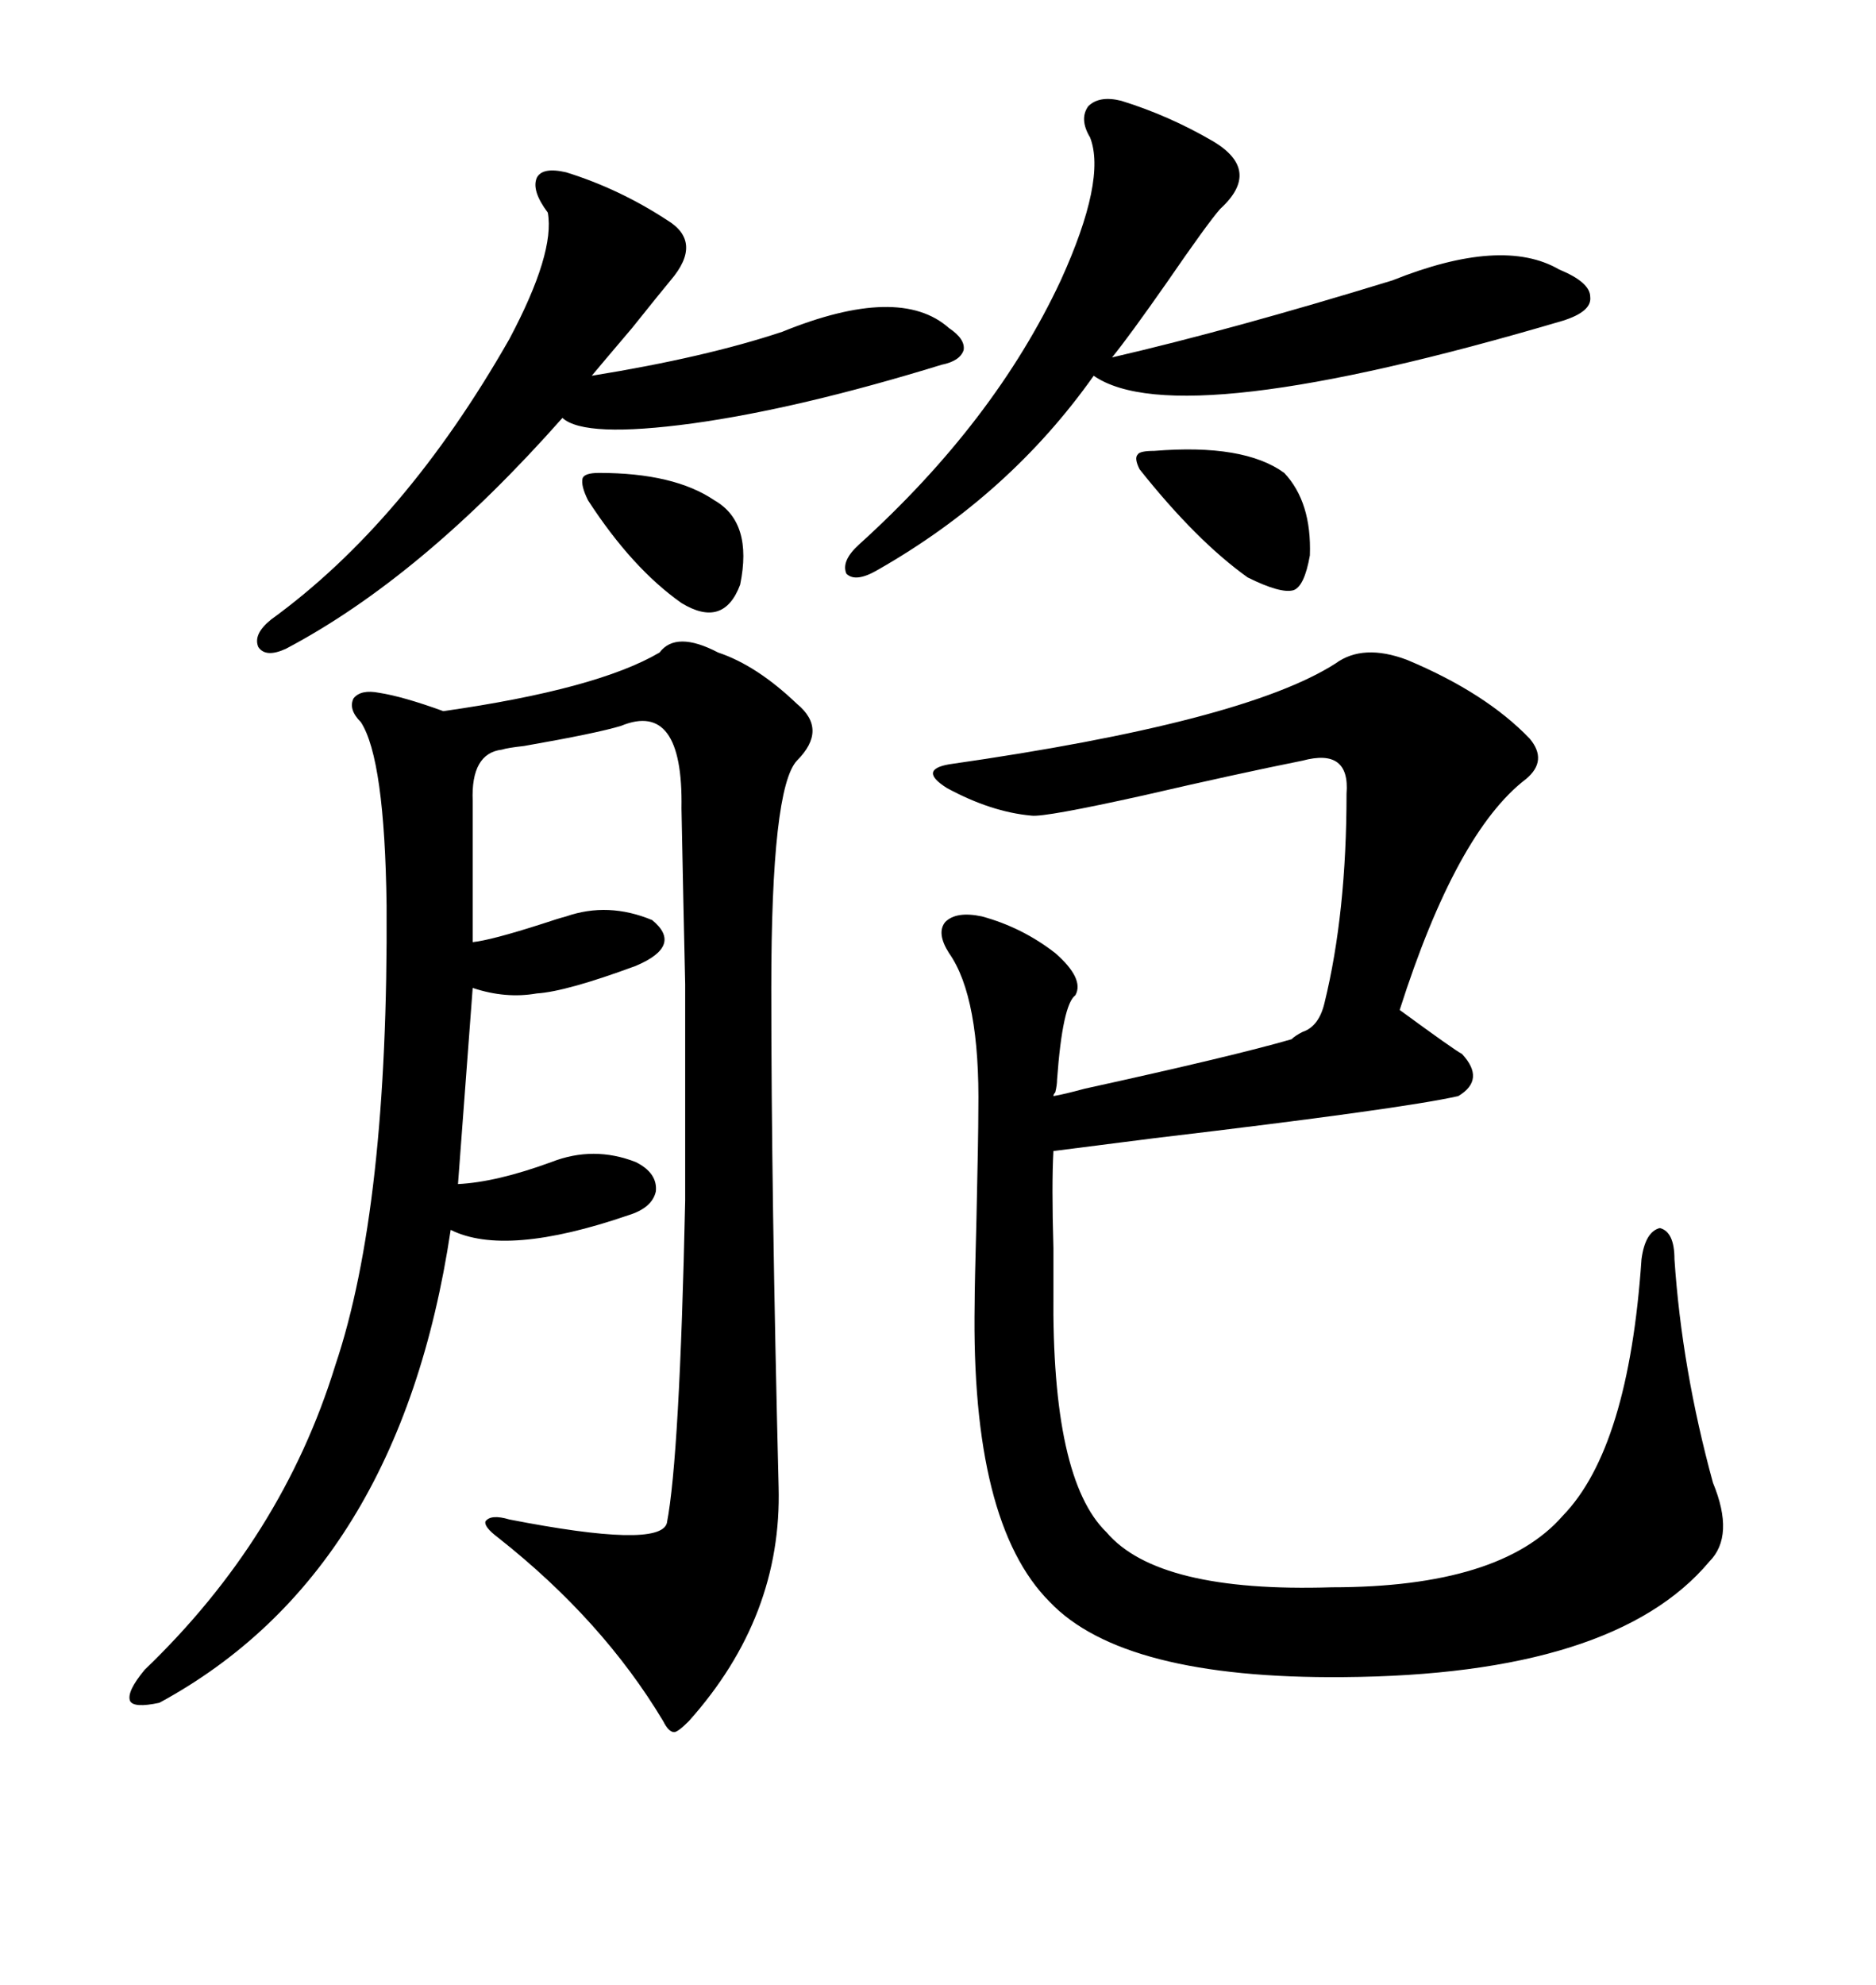 <svg xmlns="http://www.w3.org/2000/svg" xmlns:xlink="http://www.w3.org/1999/xlink" width="300" height="317.285"><path d="M171.97 159.08L171.97 159.08Q169.92 160.55 169.04 172.56L169.04 172.56Q169.04 173.44 168.75 174.61L168.75 174.61Q168.46 174.90 168.46 175.20L168.46 175.20Q170.21 174.90 173.44 174.02L173.44 174.02Q197.46 168.75 206.54 166.11L206.54 166.11Q207.13 165.53 208.30 164.94L208.30 164.94Q210.94 164.06 211.82 160.25L211.82 160.25Q215.33 145.90 215.33 126.86L215.33 126.86Q215.92 119.53 208.30 121.58L208.30 121.58Q198.05 123.63 182.81 127.15L182.81 127.15Q166.99 130.66 164.94 130.37L164.94 130.37Q158.50 129.79 151.46 125.98L151.46 125.98Q146.78 123.05 151.76 122.17L151.76 122.17Q198.93 115.43 213.57 106.05L213.57 106.05Q217.97 102.83 225 105.47L225 105.47Q237.60 110.74 244.63 118.07L244.63 118.07Q247.56 121.58 244.04 124.51L244.04 124.51Q232.91 133.01 223.83 161.43L223.83 161.43Q232.62 167.87 233.79 168.46L233.79 168.46Q237.60 172.56 233.20 175.20L233.20 175.20Q224.12 177.25 184.57 181.93L184.57 181.93Q173.14 183.40 168.46 183.98L168.46 183.98Q168.16 189.26 168.46 199.51L168.46 199.51Q168.46 204.20 168.46 206.54L168.46 206.54Q168.16 236.43 176.95 244.92L176.95 244.92Q185.16 254.59 212.99 253.71L212.99 253.71Q239.94 253.71 249.90 242.29L249.90 242.29Q260.45 231.45 262.50 201.27L262.50 201.27Q263.09 196.88 265.43 196.29L265.43 196.29Q267.77 196.88 267.77 201.27L267.77 201.27Q268.95 218.85 273.93 237.01L273.93 237.01Q277.44 245.51 273.34 249.61L273.34 249.61Q258.11 267.77 214.75 268.07L214.75 268.07Q179.59 268.36 167.87 256.05L167.87 256.05Q155.27 243.46 155.86 208.30L155.86 208.30Q155.86 205.66 156.15 194.82L156.15 194.82Q156.45 181.64 156.45 177.54L156.45 177.54Q156.74 159.38 151.76 152.34L151.76 152.34Q149.71 149.12 151.17 147.36L151.17 147.36Q152.93 145.61 157.03 146.48L157.03 146.48Q163.48 148.24 168.75 152.34L168.75 152.34Q173.44 156.45 171.97 159.08ZM114.84 104.30L114.84 104.30Q121.00 106.35 127.44 112.50L127.44 112.50Q132.42 116.60 127.44 121.58L127.44 121.58Q123.34 125.98 123.34 157.91L123.34 157.91Q123.34 190.72 124.51 237.60L124.51 237.60Q125.10 258.40 110.16 275.10L110.16 275.10Q108.40 276.86 107.81 276.86L107.81 276.86Q106.93 276.86 106.05 275.10L106.05 275.10Q96.39 258.98 79.69 245.80L79.69 245.80Q77.34 244.04 77.64 243.16L77.64 243.16Q78.52 241.99 81.45 242.87L81.45 242.87Q105.47 247.56 106.64 243.46L106.64 243.46Q108.69 232.91 109.57 191.89L109.57 191.89Q109.57 167.29 109.57 157.32L109.57 157.32Q109.28 144.73 108.98 129.20L108.98 129.20Q109.28 111.91 99.32 116.02L99.32 116.02Q95.51 117.19 83.79 119.24L83.79 119.24Q81.15 119.53 80.27 119.82L80.27 119.82Q75.29 120.41 75.59 128.03L75.59 128.03L75.59 150.59Q78.52 150.29 86.72 147.66L86.72 147.66Q89.36 146.78 90.53 146.48L90.53 146.48Q97.27 144.14 104.30 147.07L104.30 147.07Q109.28 151.17 101.66 154.39L101.66 154.39Q90.53 158.50 85.84 158.79L85.84 158.79Q80.86 159.67 75.59 157.91L75.59 157.91L73.24 189.26Q79.39 188.96 88.18 185.74L88.18 185.74Q94.92 183.11 101.66 185.74L101.66 185.74Q105.18 187.50 104.88 190.43L104.88 190.43Q104.30 193.07 100.49 194.24L100.49 194.24Q80.86 200.98 72.07 196.58L72.07 196.58Q63.87 251.37 25.49 272.17L25.49 272.17Q21.39 273.05 20.80 271.88L20.80 271.88Q20.21 270.41 23.14 266.89L23.14 266.89Q45.12 245.80 53.61 218.26L53.61 218.26Q62.11 193.07 61.82 144.73L61.82 144.73Q61.52 121.29 57.71 115.43L57.71 115.43Q55.66 113.38 56.54 111.62L56.54 111.62Q57.71 110.16 60.64 110.74L60.64 110.74Q64.45 111.33 70.90 113.67L70.90 113.67Q95.51 110.16 105.47 104.30L105.47 104.30Q108.11 100.78 114.84 104.30ZM179.30 16.11L179.30 16.11Q186.91 18.46 193.95 22.56L193.95 22.56Q201.86 27.25 195.12 33.40L195.12 33.40Q193.07 35.74 186.62 45.12L186.62 45.12Q180.47 53.91 177.83 57.13L177.83 57.13Q196.88 52.73 222.66 44.82L222.66 44.82Q240.23 37.79 249.32 43.07L249.32 43.07Q254.30 45.12 254.30 47.46L254.30 47.46Q254.59 49.80 249.90 51.27L249.90 51.27Q188.38 69.43 174.90 60.06L174.90 60.06Q161.43 79.10 140.33 91.11L140.33 91.11Q136.82 93.16 135.35 91.70L135.35 91.70Q134.47 89.65 137.40 87.01L137.40 87.01Q159.08 67.38 169.63 44.82L169.63 44.82Q176.95 28.71 174.32 21.97L174.32 21.97Q172.56 19.04 174.02 16.99L174.02 16.99Q175.78 15.23 179.30 16.11ZM90.53 27.54L90.53 27.54Q99.02 30.18 106.64 35.16L106.64 35.16Q112.50 38.67 107.23 44.82L107.23 44.82Q105.76 46.58 101.07 52.44L101.07 52.44Q96.09 58.30 94.63 60.06L94.63 60.06Q112.79 57.13 125.10 53.03L125.10 53.03Q143.85 45.41 151.76 52.44L151.76 52.44Q154.39 54.20 154.10 55.96L154.10 55.96Q153.52 57.71 150.59 58.30L150.59 58.30Q127.73 65.33 110.74 67.68L110.74 67.68Q93.46 70.02 89.94 66.80L89.94 66.80Q67.38 92.29 45.70 103.71L45.70 103.71Q42.48 105.18 41.31 103.42L41.31 103.42Q40.43 101.37 43.36 99.02L43.36 99.02Q64.75 83.50 81.45 54.20L81.45 54.20Q88.77 40.43 87.60 33.98L87.60 33.98Q84.96 30.47 85.84 28.42L85.84 28.42Q86.72 26.66 90.53 27.54ZM182.23 75L182.23 75Q181.35 73.24 181.93 72.66L181.93 72.66Q182.23 72.07 184.57 72.07L184.57 72.07Q198.93 70.90 205.37 75.59L205.37 75.59Q209.77 80.27 209.47 88.77L209.47 88.77Q208.59 93.75 206.84 94.34L206.84 94.34Q204.79 94.92 199.51 92.29L199.51 92.29Q191.31 86.43 182.23 75ZM95.80 75.59L95.80 75.59Q107.81 75.59 114.26 79.98L114.26 79.98Q120.41 83.50 118.36 93.46L118.36 93.46Q115.72 100.49 108.98 96.39L108.98 96.39Q101.07 90.82 94.04 79.98L94.04 79.98Q92.87 77.64 93.16 76.46L93.16 76.46Q93.46 75.59 95.80 75.59Z"/></svg>